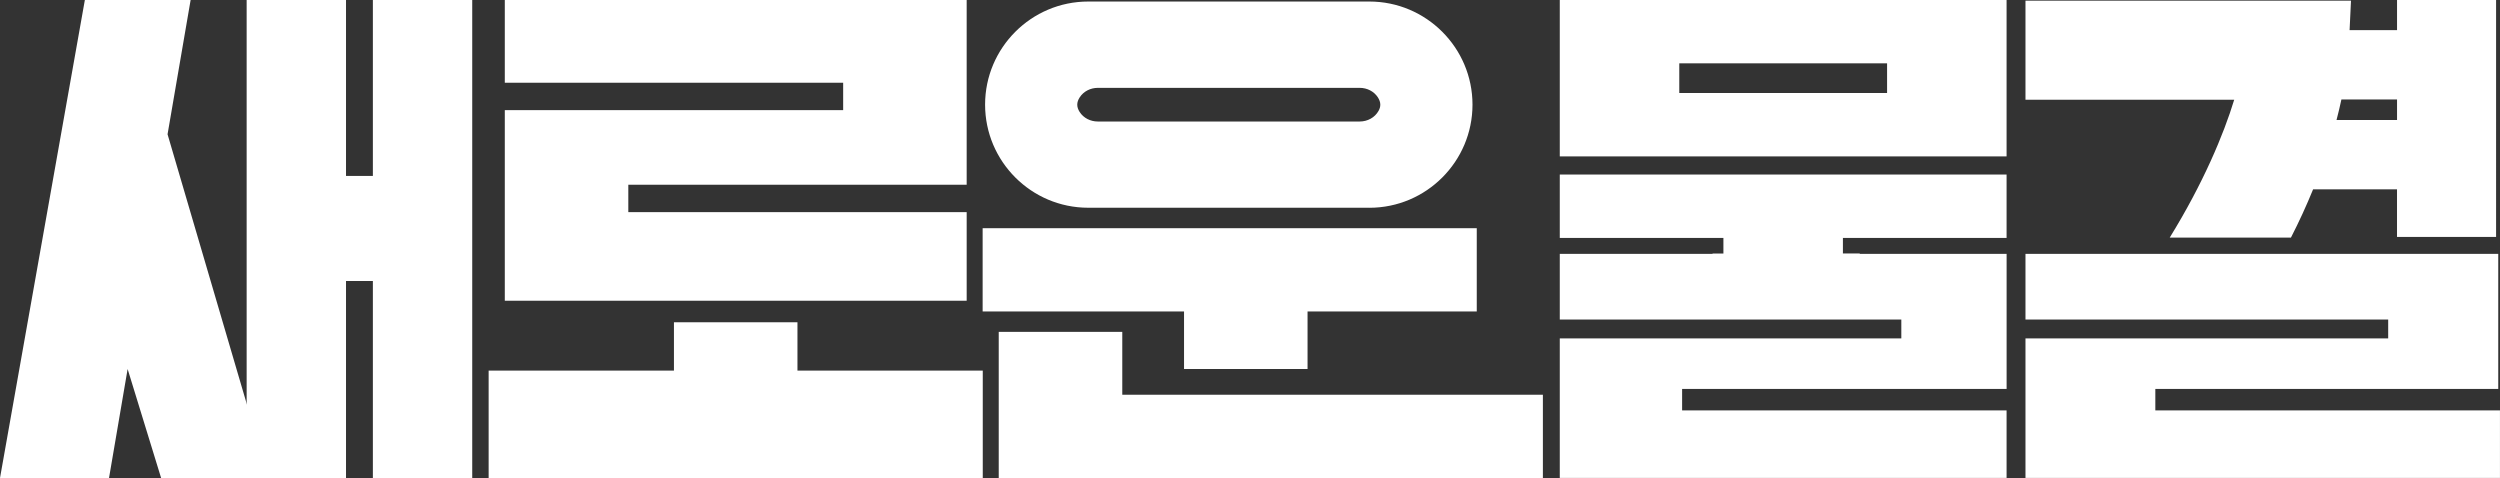 <?xml version="1.0" encoding="UTF-8"?>
<svg id="_레이어_2" data-name="레이어 2" xmlns="http://www.w3.org/2000/svg" viewBox="0 0 784.52 150">
  <rect x="0" y="0" width="784.52" height="150" fill="#333333" stroke="none"/>
  <defs>
    <style>
      .cls-1 {
        fill: #fff;
      }
    </style>
  </defs>
  <g id="_레이어_1-2" data-name="레이어 1">
    <g>
      <path class="cls-1" d="m629.68,0h-140.21v49.08h140.21V0Zm-37.5,29.19h-65.21v-9.31h65.21v9.31Zm43.43,50.48v20.6h113.82v5.92h-113.82v43.8h148.9v-21.2h-108.15v-6.74h107.61v-42.39h-148.37ZM117.01,0v55.21h-8.43V0h-31.18v149.99h31.18v-61.81h8.43v61.81h31.18V0h-31.18Z"/>
      <path class="cls-1" d="m26.63,0L0,150h34.21l5.84-34.2,10.51,34.2h33.7l-31.68-107.86L59.82,0H26.63Zm184.86,101.12v15.17h-58.15v33.71h155.06v-33.71h-58.15v-15.17h-38.76Zm91.85-34.55h-106.17v-8.59h106.18V0h-144.94v25.97h106.18v8.59h-106.18v59.82h144.94v-27.81Zm5.02,31.16h63.2v18.06h38.76v-18.06h53.1v-26.12h-155.06v26.12Z"/>
      <path class="cls-1" d="m313.41,104.14v45.86h170.76v-26.13h-131.99v-19.73h-38.77Zm116.31-38.95h-88.23c-17.84,0-32.36-14.52-32.36-32.36S323.66.48,341.49.48h88.23c17.84,0,32.36,14.52,32.36,32.36s-14.52,32.36-32.36,32.36m-85.23-37.63c-2.27,0-4.45,1.08-5.68,2.99-.47.74-.76,1.48-.76,2.29s.29,1.56.76,2.3c1.23,1.91,3.41,2.98,5.68,2.98h82.21c2.42,0,4.74-1.23,5.91-3.36.34-.61.54-1.24.54-1.92,0-.81-.29-1.55-.76-2.29-1.23-1.91-3.41-2.99-5.68-2.99h-82.23ZM752.21,0v9.46h-14.89l.44-9.25h-102.15v31.09h65.5c-3.3,10.84-9.69,26.16-20.24,43.27h38.04c2.54-4.95,4.86-10.01,6.96-15.16h26.33v14.95h31.09V0h-31.09Zm-18.99,37.66c.56-2.14,1.07-4.28,1.53-6.44h17.46v6.44h-18.99Zm-243.75,17.12v19.89h51.35v4.89h-3.44l.07.11h-47.98v20.6h107.18v5.92h-107.18v43.8h140.21v-21.2h-101.82v-6.74h101.83v-42.39h-46.09v-.11h-5.28v-4.89h51.36v-19.89h-140.22Z"/>
    </g>
  </g>
</svg>